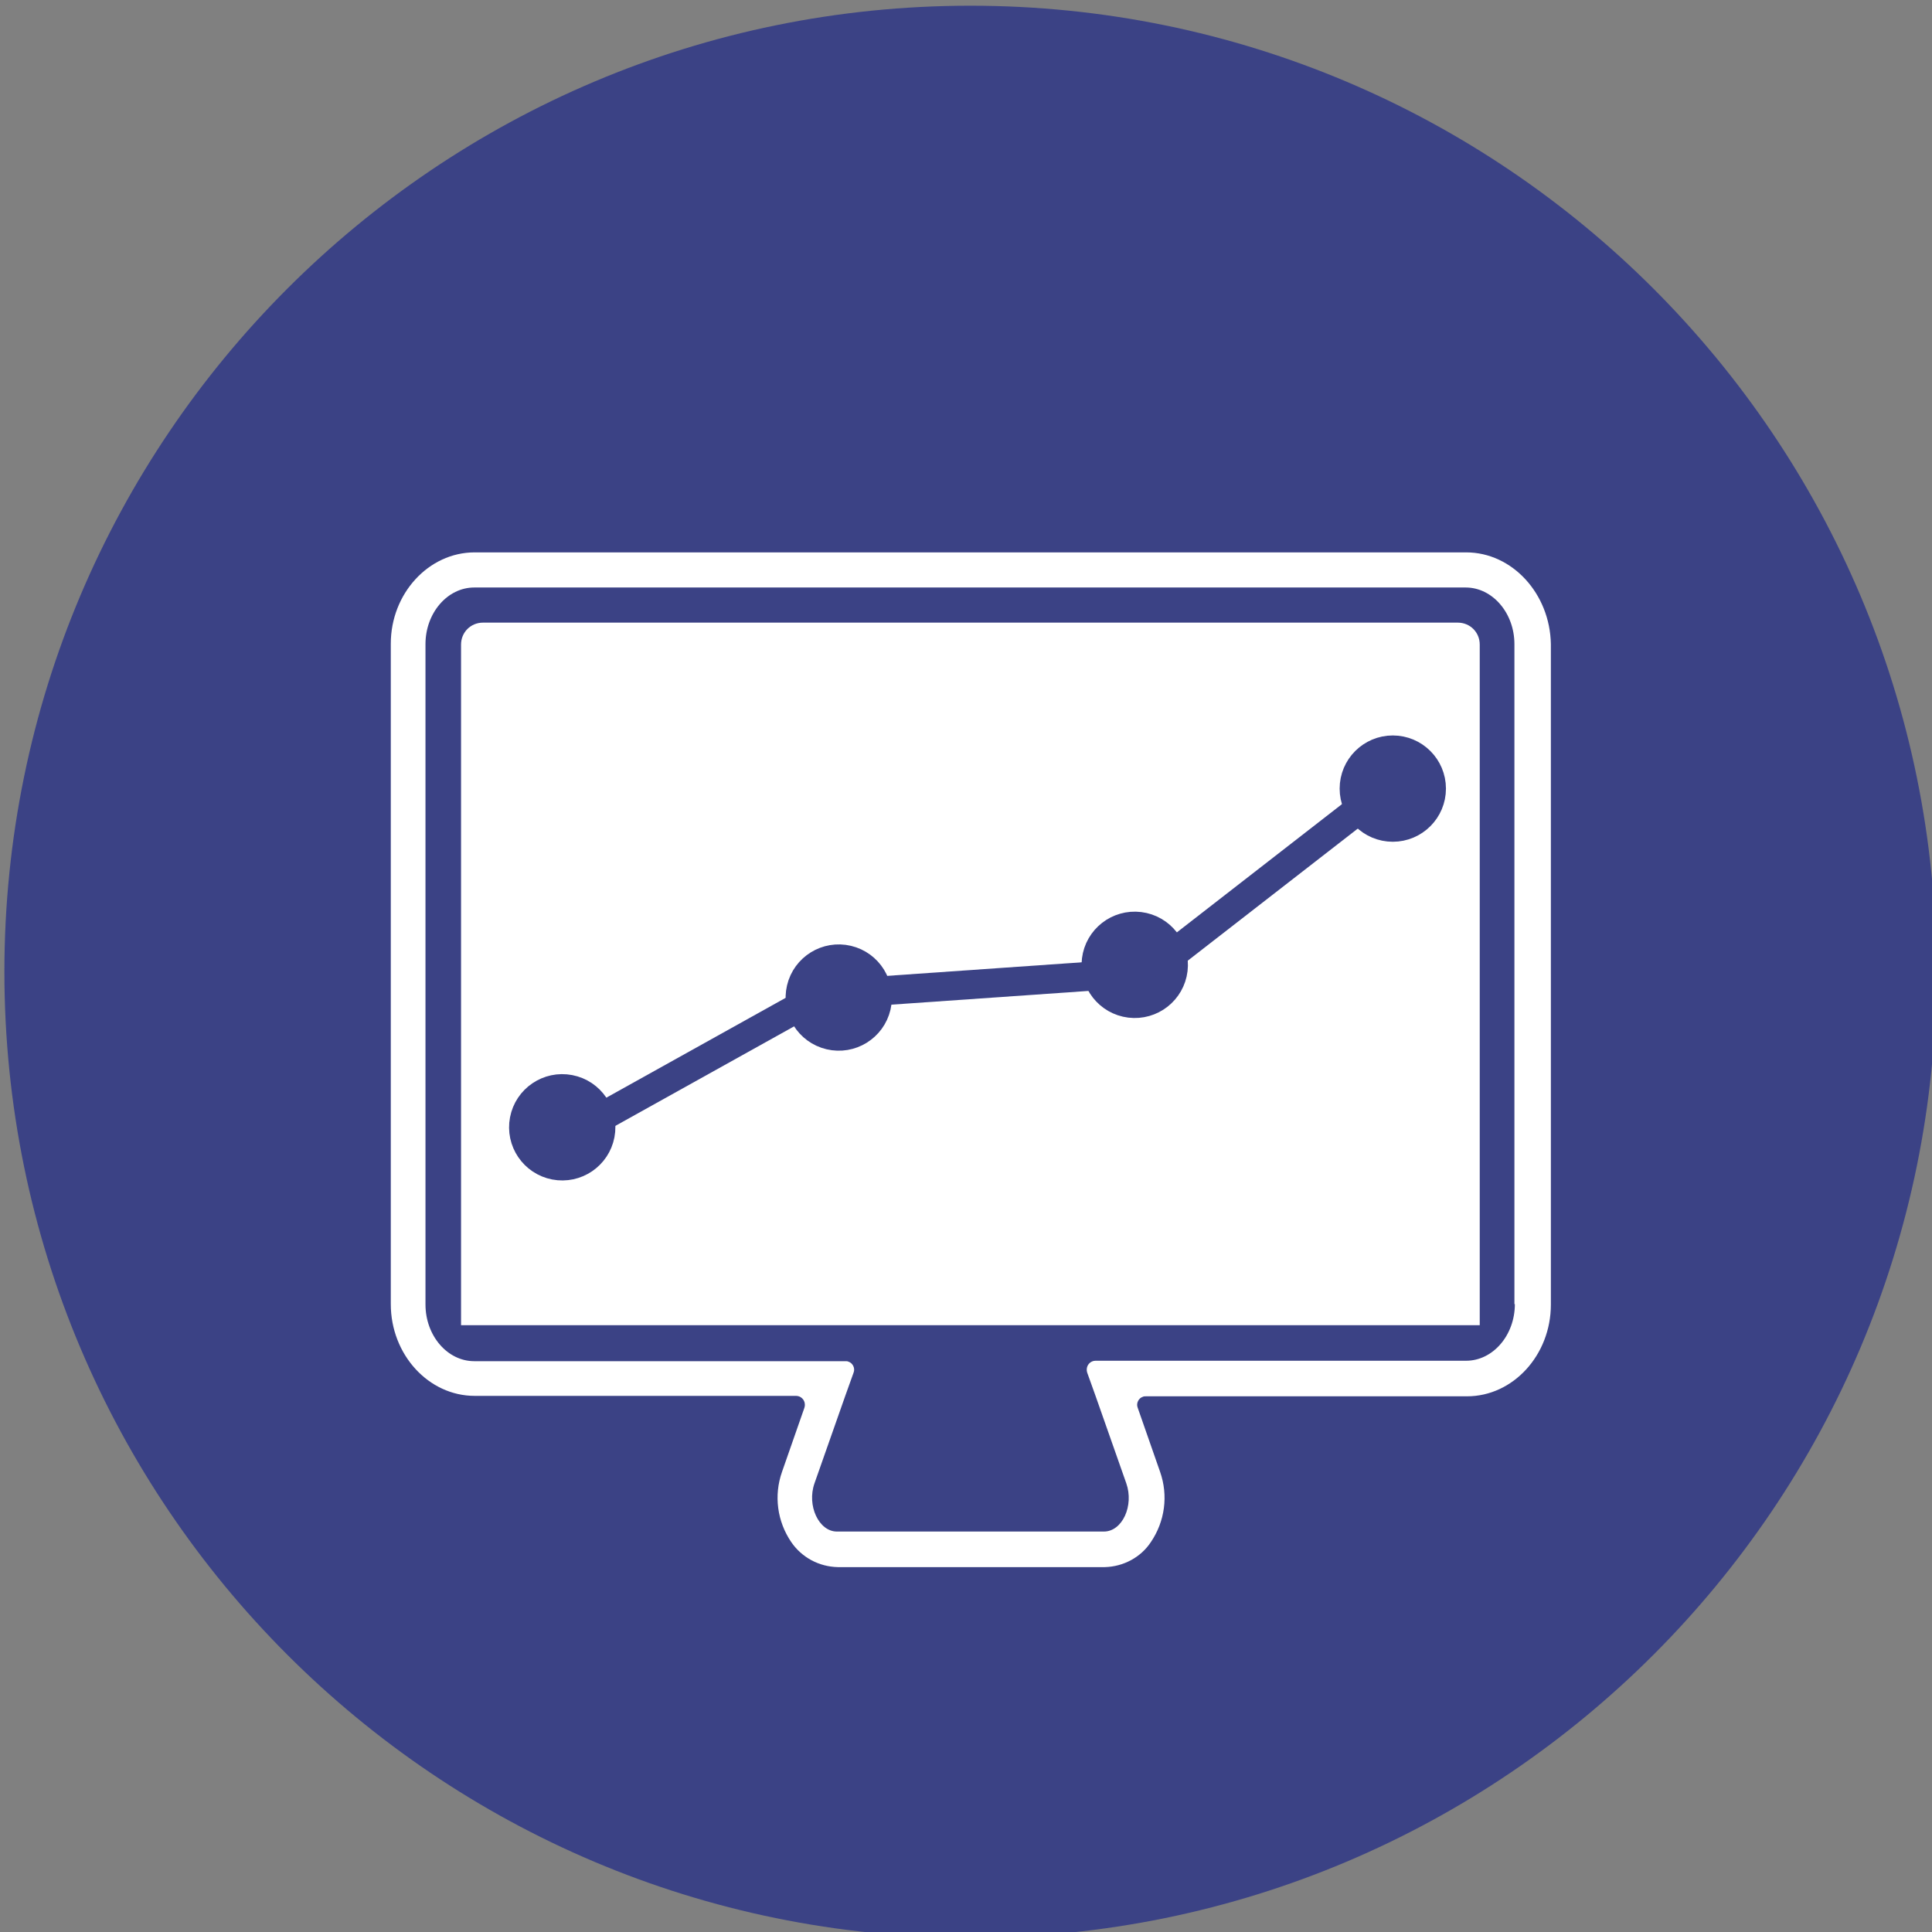 <?xml version="1.0" encoding="utf-8"?>
<!-- Generator: Adobe Illustrator 22.1.0, SVG Export Plug-In . SVG Version: 6.00 Build 0)  -->
<svg version="1.1" id="Layer_1" xmlns="http://www.w3.org/2000/svg" xmlns:xlink="http://www.w3.org/1999/xlink" x="0px" y="0px"
	 viewBox="0 0 440 440" style="enable-background:new 0 0 440 440;" xml:space="preserve">
<rect x="0" y="0" width="440" height="440" fill="#808080" stroke="none"/>
<style type="text/css">
	.st0{clip-path:url(#SVGID_2_);fill:#3B4285;}
	.st1{clip-path:url(#SVGID_2_);fill:#FFFFFF;}
	.st2{clip-path:url(#SVGID_2_);fill:none;stroke:#3B4285;stroke-width:6.61;stroke-miterlimit:10;}
	.st3{fill:none;stroke:#3B4285;stroke-width:6.61;stroke-miterlimit:10;}
</style>
<title>Asset 2</title>
<g>
	<defs>
		<rect id="SVGID_1_" x="1" y="1.3" width="440" height="440"/>
	</defs>
	<clipPath id="SVGID_2_">
		<use xlink:href="#SVGID_1_"  style="overflow:visible;"/>
	</clipPath>
	<path class="st0" d="M221,1.3c121.5,0,220,98.5,220,220s-98.5,220-220,220S1,342.8,1,221.3S99.5,1.3,221,1.3"/>
	<path class="st1" d="M345,297c0,7.1-5,12.9-11.1,12.9h-84.4c-1.1,0-2,0.9-2,2c0,0.2,0,0.4,0.1,0.7l1.9,5.3l7,19.9
		c1.8,5.1-0.9,11-5.1,11h-60.8c-4.1,0-6.9-5.9-5.1-11l7-19.9l1.9-5.3c0.4-1-0.2-2.2-1.2-2.5c-0.2-0.1-0.4-0.1-0.7-0.1h-84.5
		c-6.1,0-11.1-5.8-11.1-12.9V146.7c0-7.1,5-12.9,11.1-12.9h225.8c6.1,0,11.1,5.8,11.1,12.9V297z M333.9,125.8H108.1
		c-10.5,0-19.1,9.4-19.1,20.8V297c0,11.5,8.6,20.9,19.1,20.9h73.2c1.1,0,2,0.9,2,2c0,0.2,0,0.4-0.1,0.7l-5.1,14.6
		c-1.9,5.4-1.1,11.3,2.1,16c2.4,3.5,6.3,5.6,10.6,5.7h60.8c4.2-0.1,8.2-2.2,10.5-5.7c3.2-4.7,4-10.6,2.1-16l-5.1-14.6
		c-0.4-1,0.2-2.2,1.2-2.5c0.2-0.1,0.4-0.1,0.7-0.1h73.1c10.5,0,19.1-9.4,19.1-20.9V146.7C353,135.2,344.4,125.8,333.9,125.8"/>
	<path class="st1" d="M110,141.8c-2.8,0-5,2.2-5,5v155h232v-155c0-2.8-2.2-5-5-5H110z"/>
	<path class="st0" d="M136.8,256.8c0,4.9-3.9,8.8-8.8,8.8c-4.9,0-8.8-3.9-8.8-8.8c0-4.9,3.9-8.8,8.8-8.8
		C132.9,248,136.8,251.9,136.8,256.8"/>
	<ellipse transform="matrix(0.189 -0.982 0.982 0.189 -148.326 333.894)" class="st2" cx="128" cy="256.8" rx="8.8" ry="8.8"/>
	<path class="st0" d="M199.9,227.1c0,4.9-3.9,8.8-8.8,8.8c-4.9,0-8.8-3.9-8.8-8.8c0-4.9,3.9-8.8,8.8-8.8
		C195.9,218.3,199.9,222.3,199.9,227.1"/>
	
		<ellipse transform="matrix(0.23 -0.973 0.973 0.23 -73.9 360.893)" class="st2" cx="191.1" cy="227.1" rx="8.8" ry="8.8"/>
	<path class="st0" d="M267.2,219.9c0,4.9-3.9,8.8-8.8,8.8c-4.9,0-8.8-3.9-8.8-8.8c0-4.9,3.9-8.8,8.8-8.8
		C263.2,211.1,267.2,215.1,267.2,219.9"/>
	<ellipse transform="matrix(0.122 -0.993 0.993 0.122 8.545 449.499)" class="st2" cx="258.4" cy="219.9" rx="8.8" ry="8.8"/>
	<path class="st0" d="M326,179.6c0,4.9-3.9,8.8-8.8,8.8s-8.8-3.9-8.8-8.8c0-4.9,3.9-8.8,8.8-8.8S326,174.8,326,179.6"/>
	<circle class="st2" cx="317.2" cy="179.6" r="8.8"/>
</g>
<polyline class="st3" points="310.8,183.3 266.9,217.4 248.8,222.3 198.6,225.8 183.3,228.6 137.5,254.1 "/>
</svg>
